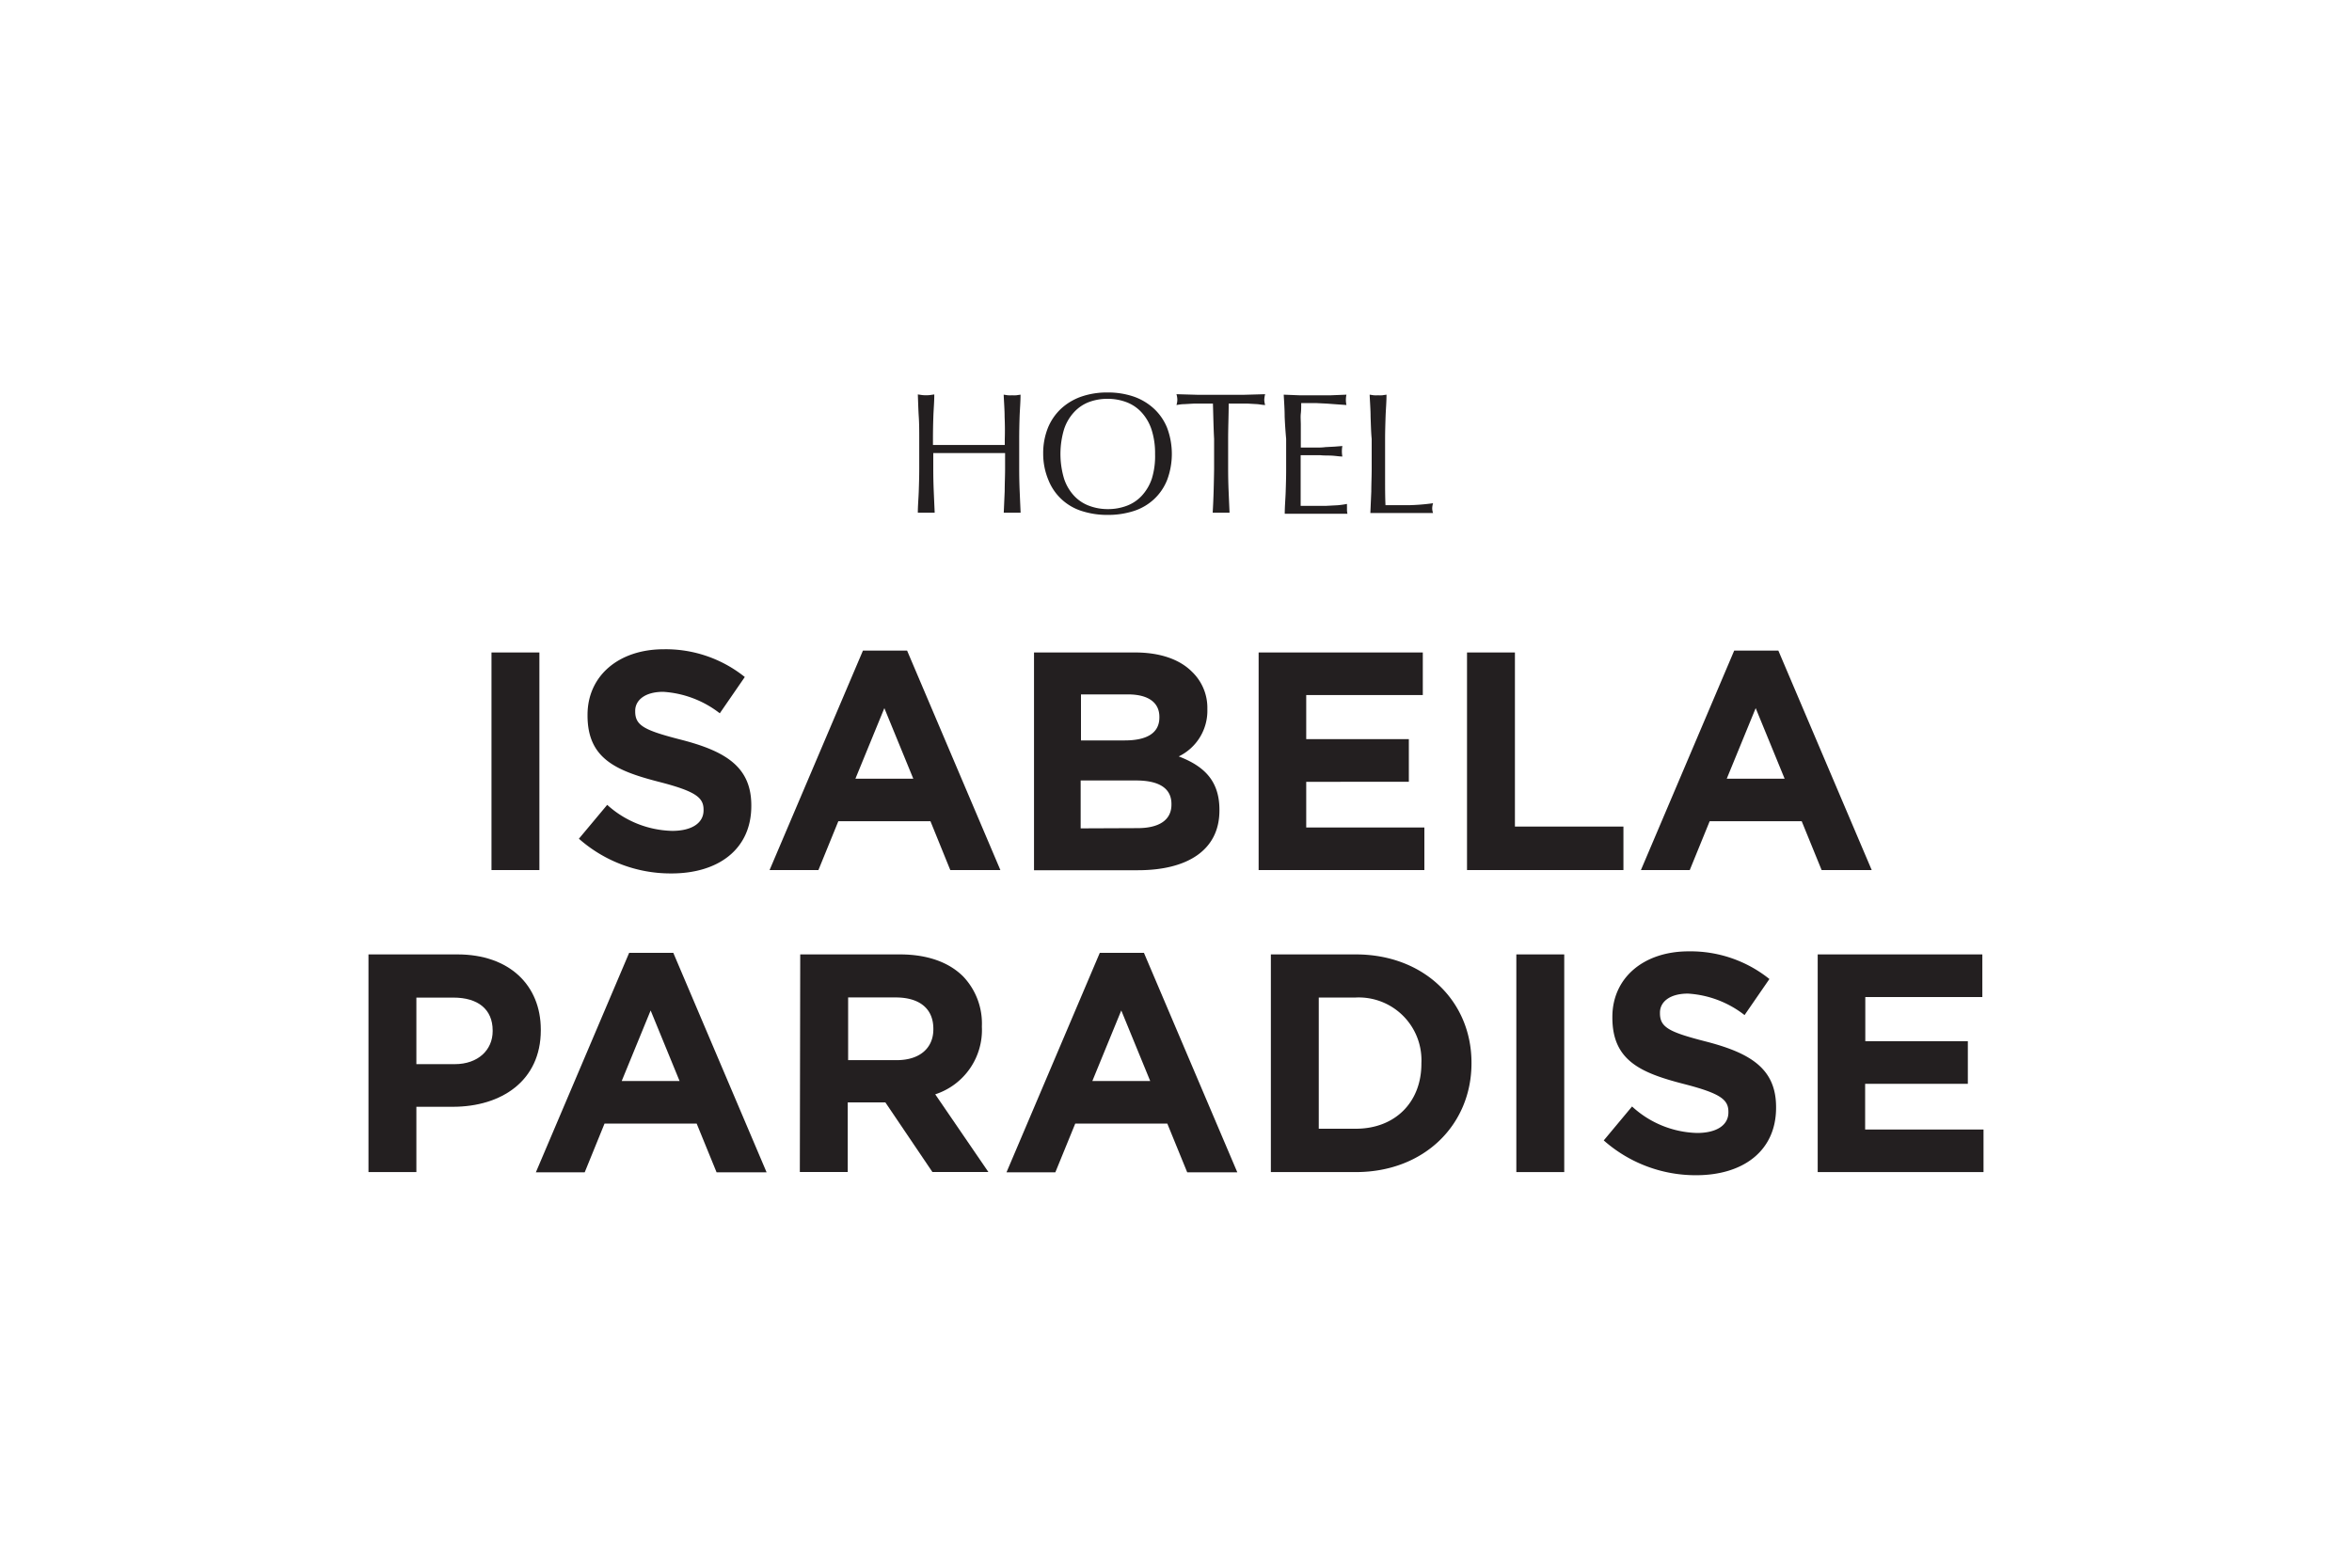 <?xml version="1.0" encoding="UTF-8"?> <svg xmlns="http://www.w3.org/2000/svg" id="Capa_1" data-name="Capa 1" viewBox="0 0 300 200"><defs><style>.cls-1{fill:#231f20;}</style></defs><title>Mesa de trabajo 5-colibri</title><path class="cls-1" d="M128.14,53.19c0-.93-.08-1.87-.12-2.84l.55.08a4.53,4.53,0,0,0,.52,0,4.71,4.71,0,0,0,.53,0l.55-.08c0,1-.09,1.91-.12,2.84S130,55.07,130,56V59.8q0,1.44.06,2.85t.12,2.76c-.34,0-.7,0-1.08,0s-.74,0-1.07,0q.06-1.36.12-2.76c0-.94.05-1.89.05-2.85v-2l-2.29,0h-4.58l-2.29,0v2q0,1.44.06,2.85t.12,2.76c-.34,0-.7,0-1.07,0s-.74,0-1.08,0c0-.91.09-1.83.12-2.76s.06-1.89.06-2.85V56c0-1,0-1.91-.06-2.84s-.08-1.87-.12-2.84l.55.08a4.61,4.61,0,0,0,1,0l.55-.08c0,1-.09,1.91-.12,2.84S119,55.07,119,56v.77l2.29,0c.74,0,1.5,0,2.29,0s1.56,0,2.29,0l2.29,0V56C128.19,55.07,128.18,54.12,128.14,53.19Z"></path><path class="cls-1" d="M133.06,57.91a8.69,8.69,0,0,1,.6-3.32,6.93,6.93,0,0,1,1.69-2.46,7.42,7.42,0,0,1,2.6-1.54,10,10,0,0,1,3.31-.52,10.11,10.11,0,0,1,3.33.52,7.37,7.37,0,0,1,2.59,1.54,6.8,6.8,0,0,1,1.69,2.46,9.49,9.49,0,0,1,0,6.64,6.76,6.76,0,0,1-1.69,2.47,6.87,6.87,0,0,1-2.59,1.5,10.67,10.67,0,0,1-3.33.49A10.55,10.55,0,0,1,138,65.2a6.75,6.75,0,0,1-4.29-4A8.62,8.62,0,0,1,133.06,57.91Zm14.27,0a9.76,9.76,0,0,0-.46-3.14,6.06,6.06,0,0,0-1.29-2.19,5,5,0,0,0-1.92-1.28,6.73,6.73,0,0,0-2.4-.42,6.66,6.66,0,0,0-2.38.42A5,5,0,0,0,137,52.58a5.9,5.9,0,0,0-1.28,2.19,11,11,0,0,0,0,6.29A5.9,5.9,0,0,0,137,63.25a5,5,0,0,0,1.93,1.28,6.66,6.66,0,0,0,2.38.42,6.73,6.73,0,0,0,2.4-.42,5,5,0,0,0,1.92-1.28,6.06,6.06,0,0,0,1.29-2.19A9.78,9.78,0,0,0,147.33,57.91Z"></path><path class="cls-1" d="M154.71,51.49h-1.19l-1.25,0-1.21.07c-.38,0-.73.07-1,.11a2.35,2.35,0,0,0,.11-.7,2.73,2.73,0,0,0-.11-.68l2.83.08c.92,0,1.86,0,2.83,0s1.9,0,2.82,0l2.83-.08a3.35,3.35,0,0,0-.11.7,2.65,2.65,0,0,0,.11.68c-.31,0-.65-.08-1-.11l-1.21-.07-1.25,0h-1.19c0,1.51-.07,3-.07,4.54V59.8q0,1.44.06,2.85t.12,2.76c-.34,0-.69,0-1.07,0s-.74,0-1.08,0q.08-1.36.12-2.76t.06-2.85V56C154.78,54.51,154.76,53,154.71,51.49Z"></path><path class="cls-1" d="M163.86,53.16c0-.94-.07-1.87-.12-2.81l2,.08c.65,0,1.31,0,2,0s1.31,0,2,0l2-.08a3.15,3.15,0,0,0,0,1.32l-1.29-.09-1.22-.09-1.42-.07c-.51,0-1.12,0-1.84,0,0,.47,0,.92-.05,1.34s0,.91,0,1.45,0,1.12,0,1.66,0,1,0,1.23l1.73,0c.51,0,1,0,1.4-.06l1.17-.06,1-.08a3.82,3.82,0,0,0-.06.68,3.68,3.68,0,0,0,.06.66c-.38,0-.82-.08-1.32-.11s-1,0-1.52-.06l-1.42,0h-1.06c0,.13,0,.27,0,.43s0,.35,0,.58v2.17c0,.83,0,1.52,0,2.06s0,1,0,1.23h1.53c.56,0,1.1,0,1.63,0l1.52-.08a11.09,11.09,0,0,0,1.23-.17,3.07,3.07,0,0,0,0,.34c0,.12,0,.24,0,.34a2.26,2.26,0,0,0,.06.57c-.65,0-1.31,0-2,0h-4c-.66,0-1.33,0-2,0,0-.93.09-1.87.12-2.79s.06-1.88.06-2.84V56Q163.92,54.56,163.86,53.16Z"></path><path class="cls-1" d="M174.82,53.19c0-.93-.08-1.87-.12-2.84l.55.08a4.53,4.53,0,0,0,.52,0,4.71,4.71,0,0,0,.53,0l.55-.08c0,1-.09,1.91-.12,2.84s-.06,1.88-.06,2.84c0,1.84,0,3.44,0,4.79s0,2.56.05,3.63c1,0,2,0,3,0a26.92,26.92,0,0,0,3.07-.25,2.26,2.26,0,0,0-.11.66,1.82,1.82,0,0,0,.11.59c-.68,0-1.35,0-2,0h-4c-.65,0-1.33,0-2,0q.06-1.36.12-2.76c0-.94.05-1.89.05-2.85V56C174.87,55.07,174.86,54.12,174.82,53.19Z"></path><path class="cls-1" d="M62.69,83.24H68.8V111H62.69Z"></path><path class="cls-1" d="M73.84,107l3.61-4.32A12.76,12.76,0,0,0,85.74,106c2.5,0,4-1,4-2.62v-.08c0-1.55-1-2.34-5.59-3.53-5.6-1.43-9.21-3-9.21-8.49v-.08c0-5,4-8.37,9.72-8.37A16.1,16.1,0,0,1,95,86.37L91.81,91a13.08,13.08,0,0,0-7.22-2.74c-2.34,0-3.57,1.08-3.57,2.42v.08c0,1.83,1.19,2.42,6,3.65,5.64,1.47,8.81,3.5,8.81,8.34v.07c0,5.52-4.2,8.61-10.19,8.61A17.65,17.65,0,0,1,73.84,107Z"></path><path class="cls-1" d="M110.07,83h5.63l11.9,28h-6.39l-2.53-6.23H106.93L104.39,111H98.16Zm6.42,16.34-3.69-9-3.69,9Z"></path><path class="cls-1" d="M131.89,83.24h12.89c3.18,0,5.68.87,7.26,2.46A6.36,6.36,0,0,1,154,90.42v.08a6.47,6.47,0,0,1-3.65,6c3.21,1.23,5.19,3.09,5.19,6.82v.08c0,5.08-4.12,7.62-10.39,7.62H131.89Zm11.58,11.22c2.7,0,4.41-.87,4.41-2.93v-.08c0-1.83-1.43-2.86-4-2.86h-6v5.87Zm1.63,11.19c2.7,0,4.32-1,4.32-3v-.08c0-1.87-1.38-3-4.52-3h-7.06v6.11Z"></path><path class="cls-1" d="M160.54,83.24h20.94v5.43H166.61V94.3H179.7v5.44H166.61v5.83h15.07V111H160.54Z"></path><path class="cls-1" d="M187.12,83.24h6.11v22.21h13.84V111H187.12Z"></path><path class="cls-1" d="M221.2,83h5.63l11.91,28h-6.39l-2.54-6.23H218.07L215.53,111H209.3Zm6.43,16.34-3.69-9-3.69,9Z"></path><path class="cls-1" d="M47,121.76H58.35c6.62,0,10.63,3.93,10.63,9.6v.08c0,6.43-5,9.76-11.23,9.76H53.11v8.33H47Zm11,14c3,0,4.84-1.83,4.84-4.21v-.08c0-2.73-1.9-4.2-5-4.2H53.11v8.49Z"></path><path class="cls-1" d="M80.25,121.56h5.63l11.9,28H91.4l-2.54-6.22H77.11l-2.53,6.22H68.35Zm6.43,16.35-3.69-9-3.69,9Z"></path><path class="cls-1" d="M102.07,121.76h12.7c3.53,0,6.27,1,8.09,2.82a8.71,8.71,0,0,1,2.38,6.35V131a8.63,8.63,0,0,1-5.95,8.61l6.78,9.91h-7.14l-6-8.88h-4.8v8.88h-6.11Zm12.3,13.49c3,0,4.68-1.59,4.68-3.93v-.07c0-2.62-1.82-4-4.8-4h-6.07v8Z"></path><path class="cls-1" d="M140.28,121.56h5.63l11.91,28h-6.39l-2.54-6.22H137.15l-2.54,6.22h-6.23Zm6.43,16.35-3.69-9-3.69,9Z"></path><path class="cls-1" d="M162.1,121.76h10.83c8.73,0,14.76,6,14.76,13.81v.08c0,7.81-6,13.88-14.76,13.88H162.1ZM172.93,144c5,0,8.37-3.37,8.37-8.29v-.08a8,8,0,0,0-8.37-8.37h-4.72V144Z"></path><path class="cls-1" d="M193.41,121.76h6.11v27.77h-6.11Z"></path><path class="cls-1" d="M204.56,145.49l3.61-4.33a12.72,12.72,0,0,0,8.29,3.38c2.5,0,4-1,4-2.62v-.08c0-1.55-1-2.34-5.6-3.53-5.59-1.43-9.2-3-9.2-8.49v-.08c0-5,4-8.37,9.72-8.37a16.07,16.07,0,0,1,10.31,3.53l-3.17,4.6a13,13,0,0,0-7.22-2.74c-2.34,0-3.57,1.07-3.57,2.42v.08c0,1.83,1.19,2.42,6,3.65,5.63,1.47,8.81,3.49,8.81,8.33v.08c0,5.52-4.21,8.61-10.2,8.61A17.68,17.68,0,0,1,204.56,145.49Z"></path><path class="cls-1" d="M231.85,121.76h21v5.44H237.92v5.63H251v5.44h-13.1v5.83H253v5.43H231.85Z"></path></svg> 